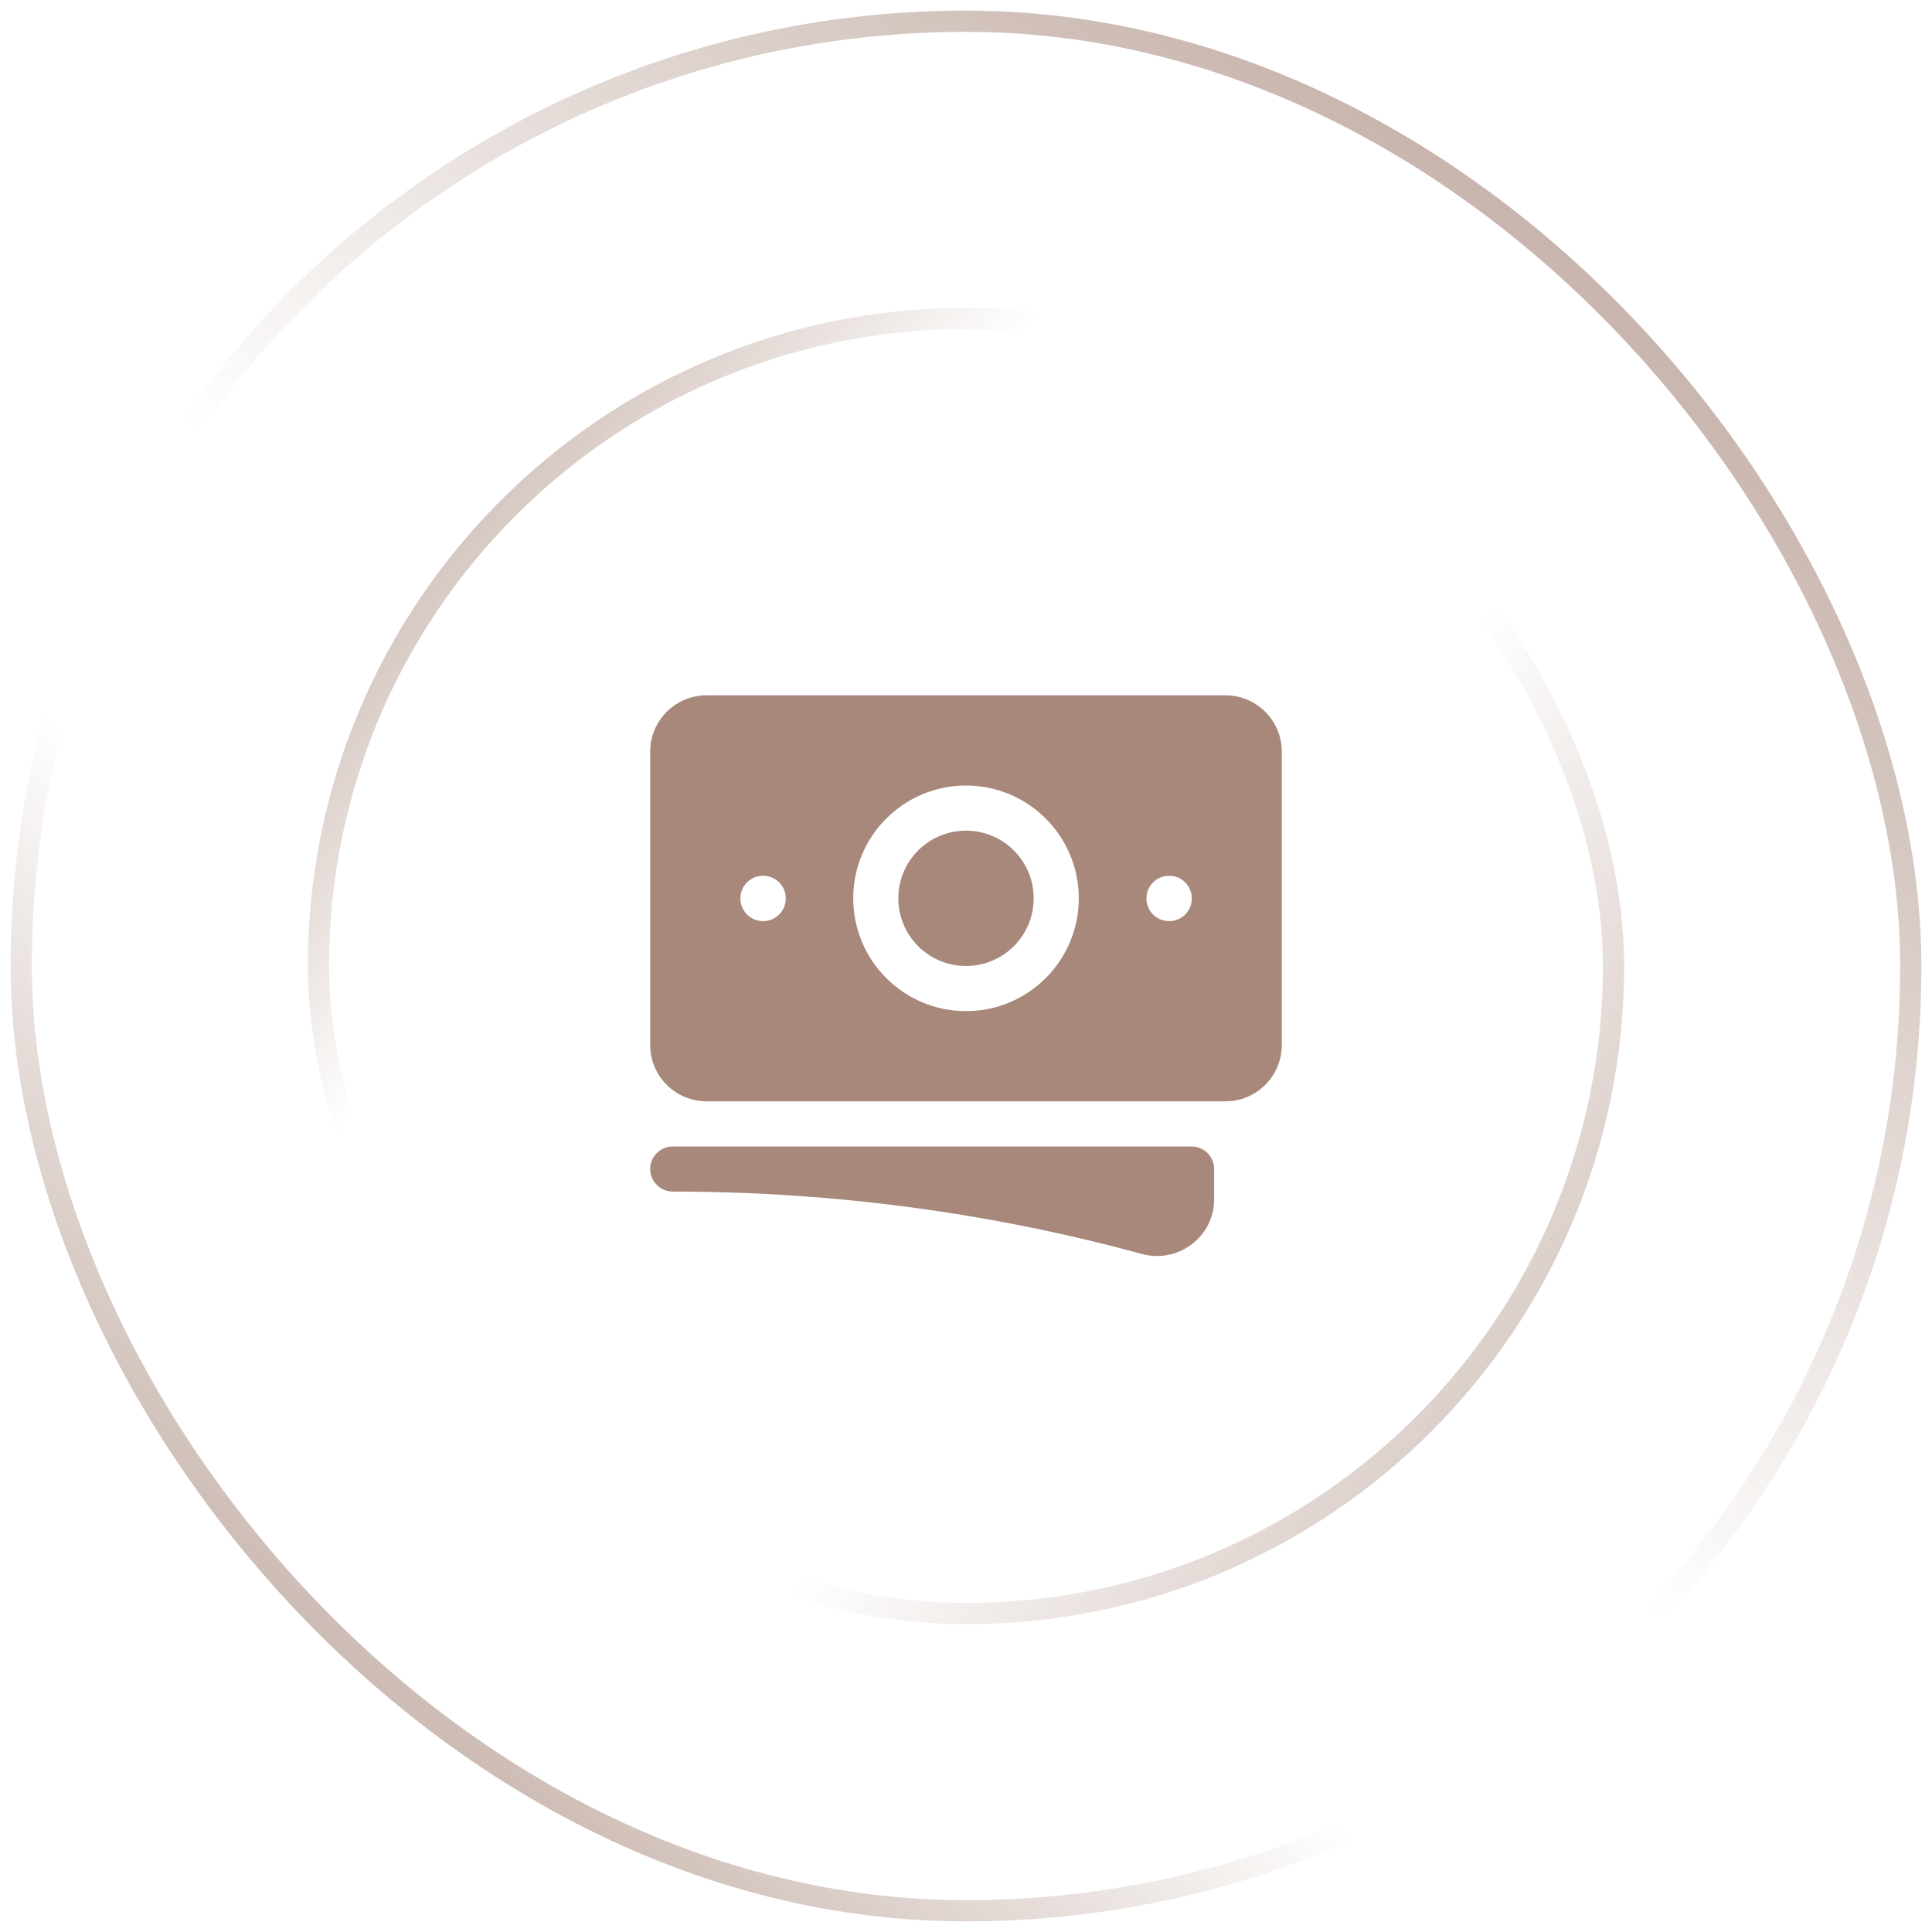 <?xml version="1.0" encoding="UTF-8"?> <svg xmlns="http://www.w3.org/2000/svg" width="91" height="91" viewBox="0 0 91 91" fill="none"><rect x="1" y="1" width="89" height="89" rx="44.5" stroke="url(#paint0_linear_15_131)"></rect><rect x="1" y="1" width="89" height="89" rx="44.5" stroke="url(#paint1_linear_15_131)"></rect><rect x="15" y="15" width="61" height="61" rx="30.5" stroke="url(#paint2_linear_15_131)"></rect><rect x="15" y="15" width="61" height="61" rx="30.5" stroke="url(#paint3_linear_15_131)"></rect><path d="M45.5 39.125C43.74 39.125 42.312 40.552 42.312 42.312C42.312 44.073 43.74 45.5 45.5 45.5C47.26 45.5 48.688 44.073 48.688 42.312C48.688 40.552 47.26 39.125 45.5 39.125Z" fill="#A7887B"></path><path fill-rule="evenodd" clip-rule="evenodd" d="M30.625 35.406C30.625 33.939 31.814 32.75 33.281 32.75H57.719C59.186 32.75 60.375 33.939 60.375 35.406V49.219C60.375 50.686 59.186 51.875 57.719 51.875H33.281C31.814 51.875 30.625 50.686 30.625 49.219V35.406ZM40.188 42.312C40.188 39.379 42.566 37 45.5 37C48.434 37 50.812 39.379 50.812 42.312C50.812 45.246 48.434 47.625 45.5 47.625C42.566 47.625 40.188 45.246 40.188 42.312ZM55.062 41.25C54.476 41.25 54 41.726 54 42.312V42.323C54 42.91 54.476 43.386 55.062 43.386H55.073C55.66 43.386 56.136 42.91 56.136 42.323V42.312C56.136 41.726 55.66 41.25 55.073 41.25H55.062ZM34.875 42.312C34.875 41.726 35.351 41.25 35.938 41.25H35.948C36.535 41.25 37.011 41.726 37.011 42.312V42.323C37.011 42.91 36.535 43.386 35.948 43.386H35.938C35.351 43.386 34.875 42.91 34.875 42.323V42.312Z" fill="#A7887B"></path><path d="M31.688 54C31.101 54 30.625 54.476 30.625 55.062C30.625 55.649 31.101 56.125 31.688 56.125C39.338 56.125 46.747 57.148 53.787 59.064C55.474 59.523 57.188 58.274 57.188 56.486V55.062C57.188 54.476 56.712 54 56.125 54H31.688Z" fill="#A7887B"></path><defs><linearGradient id="paint0_linear_15_131" x1="7.909" y1="95.439" x2="94.616" y2="-5.537" gradientUnits="userSpaceOnUse"><stop stop-color="#A7887B"></stop><stop offset="0.324" stop-color="#A7887B" stop-opacity="0"></stop></linearGradient><linearGradient id="paint1_linear_15_131" x1="90.226" y1="-11.024" x2="7.909" y2="90.5" gradientUnits="userSpaceOnUse"><stop stop-color="#A7887B"></stop><stop offset="0.577" stop-color="#A7887B" stop-opacity="0"></stop></linearGradient><linearGradient id="paint2_linear_15_131" x1="7.75" y1="18" x2="76.25" y2="76.5" gradientUnits="userSpaceOnUse"><stop stop-color="#A7887B"></stop><stop offset="0.324" stop-color="#A7887B" stop-opacity="0"></stop></linearGradient><linearGradient id="paint3_linear_15_131" x1="88.75" y1="90.5" x2="16.75" y2="39.5" gradientUnits="userSpaceOnUse"><stop stop-color="#A7887B"></stop><stop offset="0.577" stop-color="#A7887B" stop-opacity="0"></stop></linearGradient></defs></svg> 